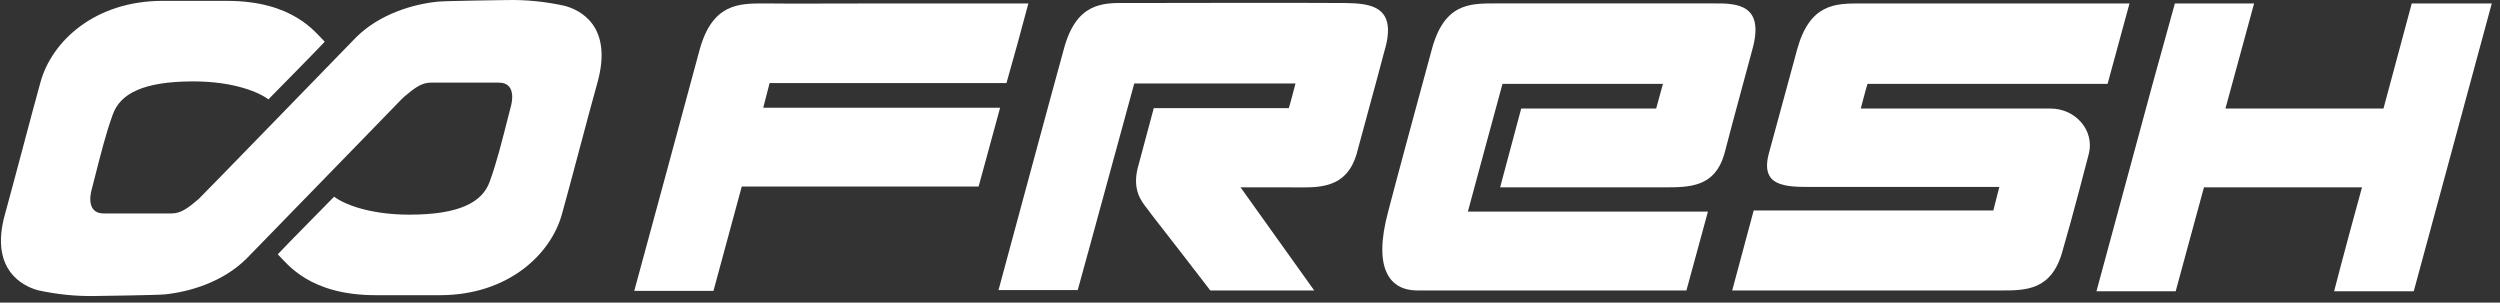 <svg width="190" height="23" viewBox="0 0 190 23" fill="none" xmlns="http://www.w3.org/2000/svg">
<rect x="0" y="0" width="190" height="23" fill="#333333" stroke="none"/>
<path d="M42.9 0.439C41.472 0.128 40.013 -0.027 38.554 0.004C38.554 0.004 33.775 0.066 33.247 0.128C31.447 0.315 28.87 1.029 27.039 2.862C26.915 2.986 15.151 15.102 15.089 15.133C14.282 15.817 13.755 16.221 13.041 16.221H7.888C6.367 16.221 6.988 14.326 6.988 14.326C7.733 11.405 8.044 10.163 8.571 8.703C9.13 7.118 10.899 6.186 14.686 6.186C17.79 6.186 19.714 7.025 20.397 7.553C21.607 6.31 23.532 4.384 24.68 3.173C23.935 2.427 22.259 0.066 17.231 0.066H12.358C7.174 0.066 3.915 3.173 3.077 6.248C2.55 8.112 0.967 14.17 0.377 16.283C-0.802 20.508 1.743 21.75 2.891 22.061C4.319 22.372 5.778 22.527 7.237 22.496C7.237 22.496 12.017 22.434 12.544 22.372C14.344 22.185 16.921 21.471 18.752 19.638L28.095 10.038C29.584 8.516 30.64 7.398 30.702 7.367C31.509 6.683 32.036 6.279 32.75 6.279H37.903C39.424 6.279 38.803 8.174 38.803 8.174C38.058 11.095 37.748 12.337 37.22 13.797C36.661 15.382 34.892 16.314 31.105 16.314C28.001 16.314 26.077 15.475 25.394 14.947C24.184 16.19 22.259 18.116 21.111 19.327C21.856 20.073 23.532 22.434 28.56 22.434H33.433C38.617 22.434 41.876 19.327 42.714 16.252C43.241 14.388 44.824 8.33 45.414 6.248C46.593 1.961 44.079 0.749 42.9 0.439Z" fill="white"/>
<path d="M151.495 15.993H133.281L131.647 22.075H152.07C153.976 22.075 155.942 22.075 156.759 19.049C157.516 16.478 158.756 11.667 158.756 11.667C159.18 9.912 157.758 8.248 155.821 8.248H141.42C141.42 8.248 141.874 6.493 141.934 6.372H160.178L161.842 0.261H141.42C139.484 0.261 137.547 0.261 136.579 3.77C136.337 4.618 134.824 10.275 134.431 11.667C133.765 14.178 135.671 14.208 137.638 14.208H151.949L151.495 15.993Z" fill="white"/>
<path d="M133.16 3.831C134.129 0.412 132.162 0.23 130.226 0.26H113.615C111.679 0.26 109.743 0.26 108.805 3.8C108.321 5.555 105.9 14.511 105.507 16.054C104.297 20.531 105.689 22.075 107.716 22.075C108.865 22.075 107.201 22.075 128.168 22.075L129.802 16.084H111.558C112.193 13.694 113.555 8.732 114.19 6.372H126.383L125.869 8.248H115.612C114.009 14.238 114.614 11.969 114.009 14.238C114.977 14.238 119.213 14.238 126.504 14.238C128.441 14.238 130.316 14.208 131.043 11.727C131.859 8.581 132.918 4.768 133.16 3.831Z" fill="white"/>
<path fill-rule="evenodd" clip-rule="evenodd" d="M163.567 6.493L159.331 22.135H165.352L167.5 14.239H179.511C179.39 14.632 177.847 20.35 177.393 22.135H183.445C183.777 20.895 189.163 1.078 189.375 0.261H183.293L181.145 8.248H169.134L171.312 0.261H165.291L163.567 6.493Z" fill="white"/>
<path d="M78.156 0.261H68.051C62.454 0.261 60.578 0.291 58.067 0.261C56.161 0.261 54.134 0.261 53.166 3.801C52.772 5.283 48.294 21.802 48.204 22.105H54.224L56.373 14.178H74.374L76.008 8.188H58.006C58.006 8.188 58.339 6.887 58.49 6.312H76.492C77.067 4.285 77.582 2.439 78.156 0.261Z" fill="white"/>
<path d="M105.205 3.921C104.539 6.463 103.601 9.821 103.178 11.425C102.421 14.511 100.061 14.239 98.125 14.239H94.282C94.403 14.39 99.759 21.923 99.88 22.075H91.983C88.897 18.051 87.535 16.356 87.172 15.842C86.719 15.267 86.083 14.45 86.446 12.847C86.779 11.606 87.687 8.218 87.687 8.218H97.943C97.943 8.218 97.974 8.218 98.458 6.342H86.204C83.239 17.234 81.908 22.044 81.908 22.044H75.887C75.887 22.044 80.486 5.011 80.849 3.74C81.787 0.23 83.754 0.2 85.629 0.23C87.263 0.23 98.76 0.2 102.24 0.23C104.146 0.26 106.264 0.442 105.205 3.921Z" fill="white"/>
</svg>
